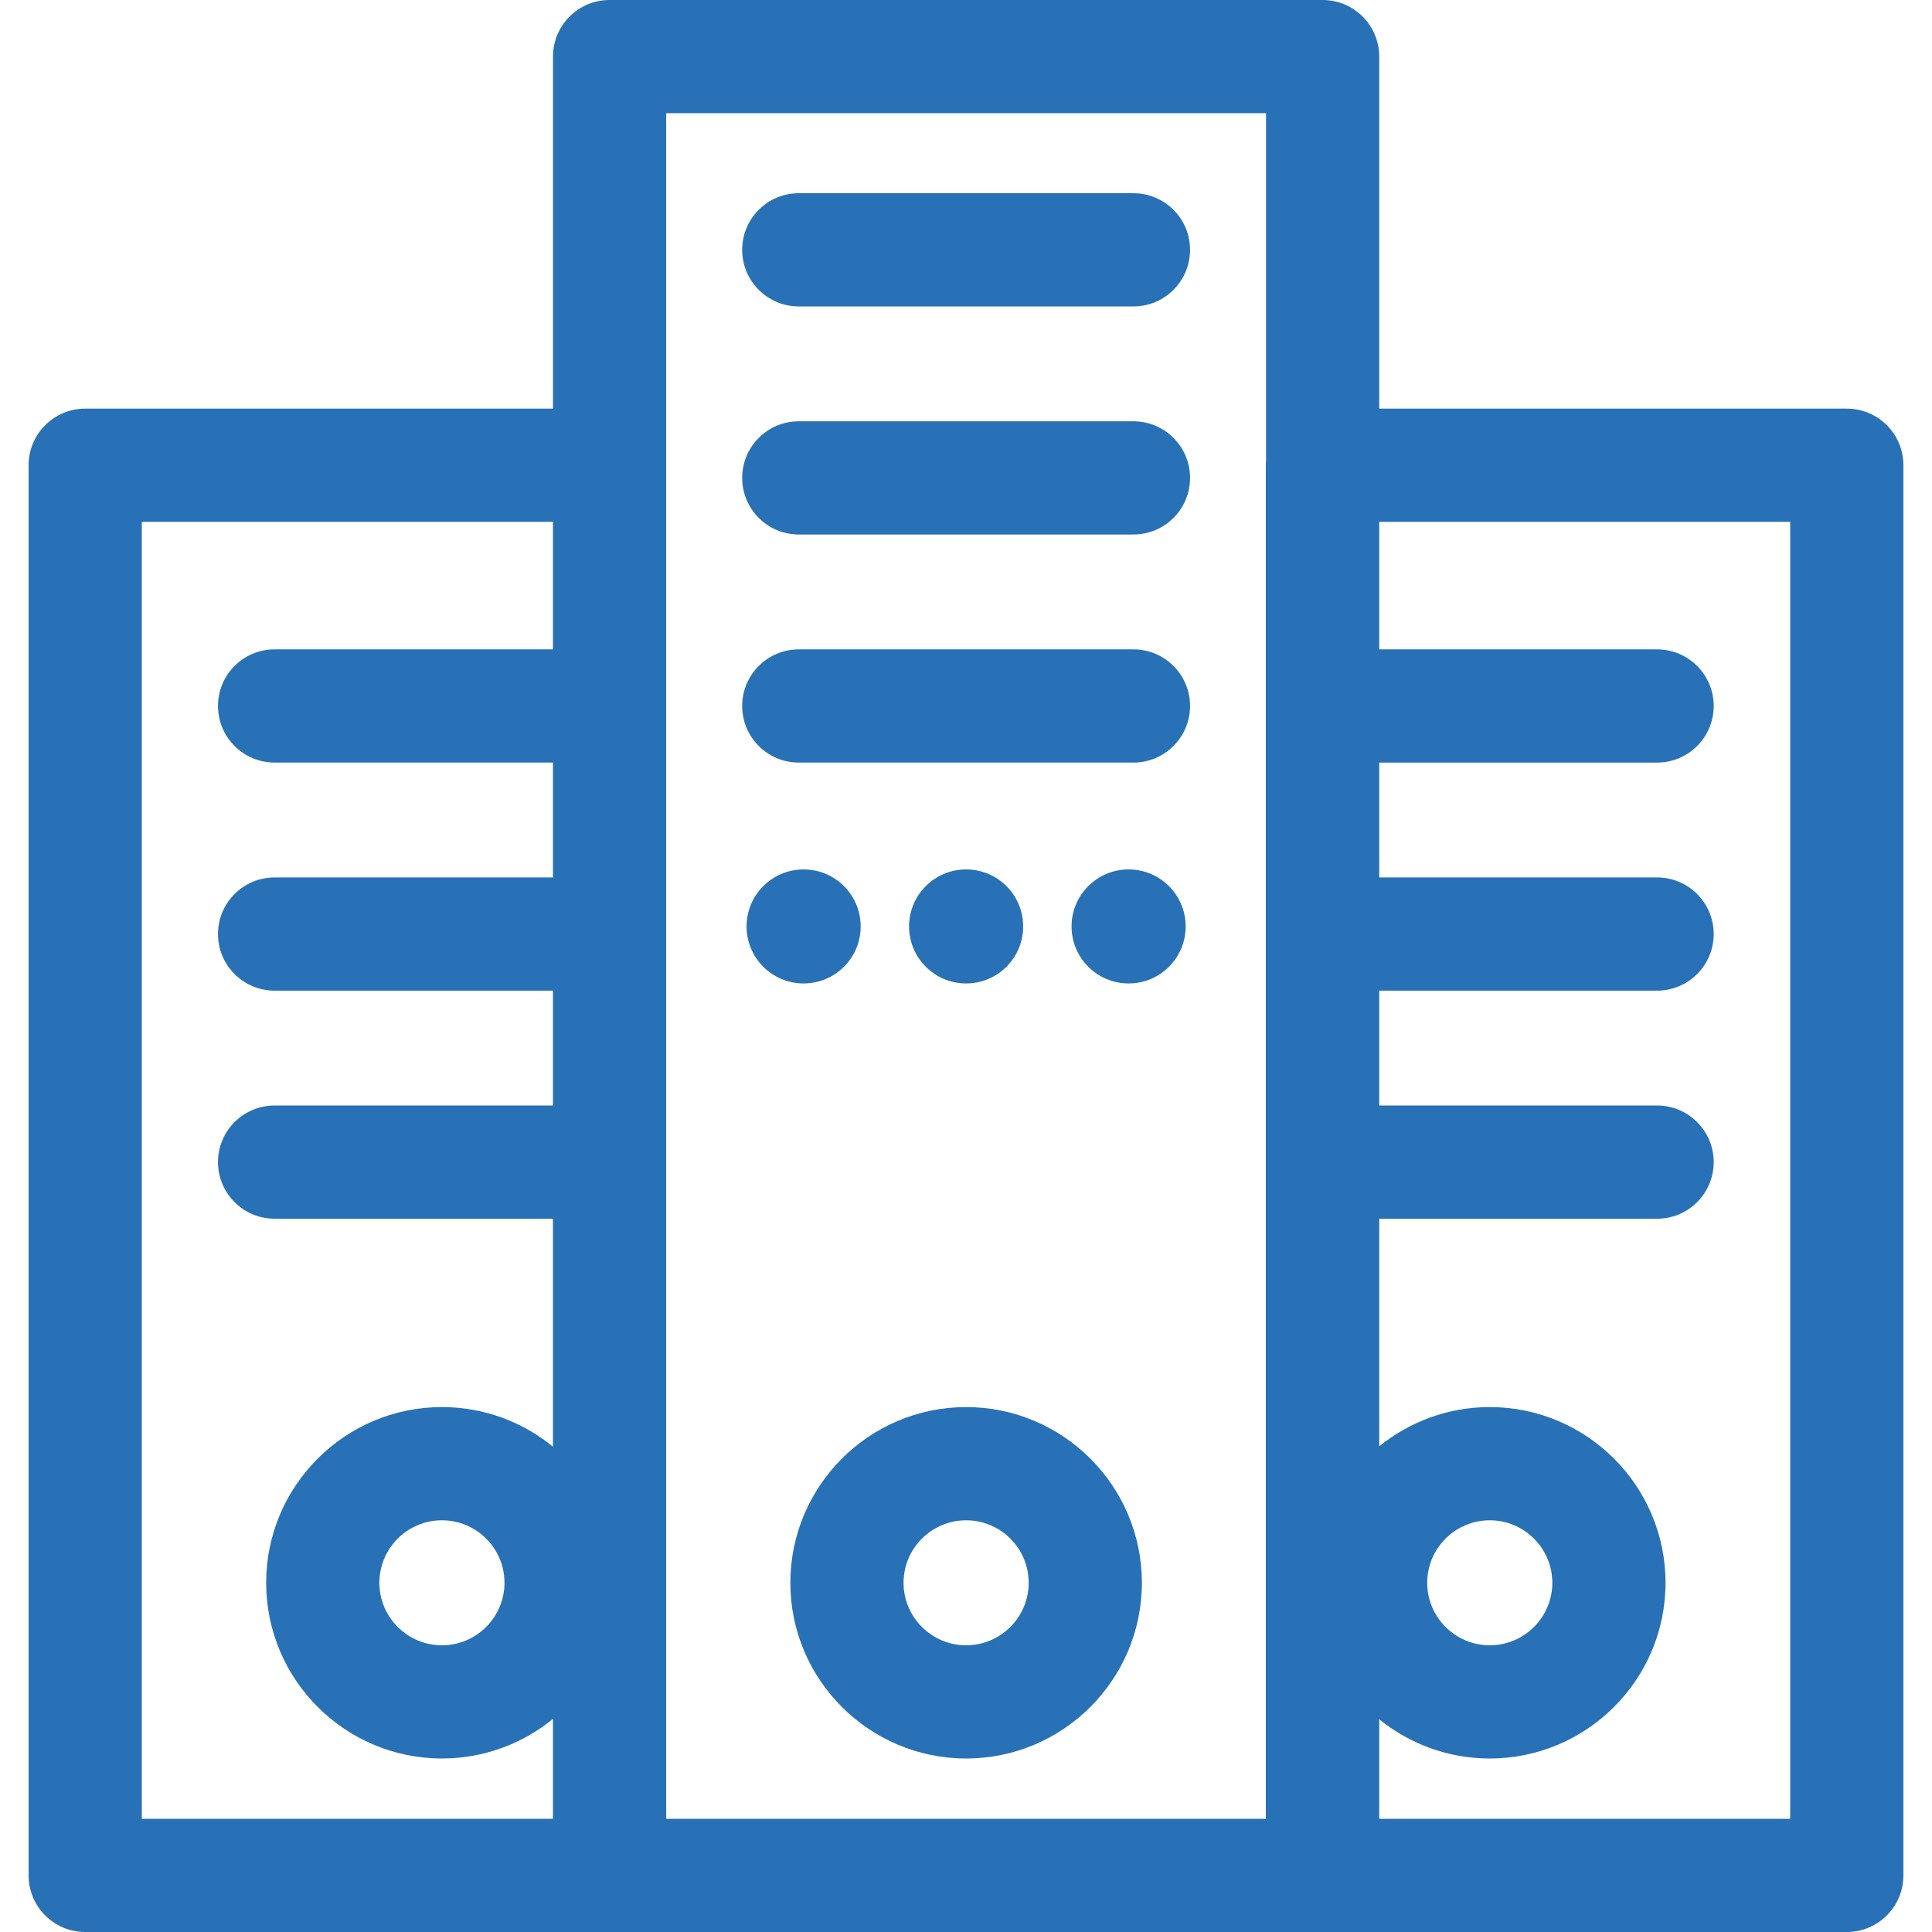 <?xml version="1.0"?>
<svg xmlns="http://www.w3.org/2000/svg" xmlns:xlink="http://www.w3.org/1999/xlink" xmlns:svgjs="http://svgjs.com/svgjs" version="1.1" width="512" height="512" x="0" y="0" viewBox="0 0 512 512" style="enable-background:new 0 0 512 512" xml:space="preserve" class=""><g><g xmlns="http://www.w3.org/2000/svg"><ellipse id="XMLID_247_" cx="212.968" cy="245.516" rx="15.118" ry="15.11" fill="#2871b6" data-original="#000000"/><ellipse id="XMLID_246_" cx="256.031" cy="245.516" rx="15.118" ry="15.11" fill="#2871b6" data-original="#000000"/><ellipse id="XMLID_245_" cx="299.093" cy="245.516" rx="15.118" ry="15.11" fill="#2871b6" data-original="#000000"/><path id="XMLID_244_" d="m489.42 108.29h-123.91v-93.29c0-8.284-6.716-15-15-15h-188.96c-8.284 0-15 6.716-15 15v93.29h-123.97c-8.284 0-15 6.716-15 15v373.71c0 8.284 6.716 15 15 15h138.961.004s.003 0 .004 0h188.908.053 138.91c8.284 0 15-6.716 15-15v-373.71c0-8.285-6.716-15-15-15zm-451.84 373.71v-343.71h108.961v33.799h-73.77c-8.284 0-15 6.716-15 15s6.716 15 15 15h73.77v30.442h-73.77c-8.284 0-15 6.716-15 15s6.716 15 15 15h73.77v30.442h-73.77c-8.284 0-15 6.716-15 15s6.716 15 15 15h73.77v60.417c-8.028-6.558-18.273-10.499-29.424-10.499-25.684 0-46.579 20.889-46.579 46.564s20.896 46.564 46.579 46.564c11.151 0 21.397-3.942 29.424-10.499v26.48zm96.116-62.545c0 9.133-7.438 16.564-16.579 16.564s-16.579-7.431-16.579-16.564 7.438-16.564 16.579-16.564 16.579 7.43 16.579 16.564zm42.854-389.455h158.96v92.245c-.024.346-.053.692-.053 1.044v358.711h-158.907zm297.87 452h-108.91v-26.377c8.008 6.494 18.202 10.396 29.293 10.396 25.684 0 46.579-20.889 46.579-46.564s-20.896-46.564-46.579-46.564c-11.091 0-21.285 3.902-29.293 10.396v-60.314h73.638c8.284 0 15-6.716 15-15s-6.716-15-15-15h-73.638v-30.442h73.638c8.284 0 15-6.716 15-15s-6.716-15-15-15h-73.638v-30.442h73.638c8.284 0 15-6.716 15-15s-6.716-15-15-15h-73.638v-33.799h108.91zm-96.196-62.545c0-9.133 7.438-16.564 16.579-16.564s16.579 7.431 16.579 16.564-7.438 16.564-16.579 16.564-16.579-7.431-16.579-16.564z" fill="#2871b6" data-original="#000000"/><path id="XMLID_243_" d="m211.685 81.206h88.69c8.284 0 15-6.716 15-15s-6.716-15-15-15h-88.69c-8.284 0-15 6.716-15 15s6.716 15 15 15z" fill="#2871b6" data-original="#000000"/><path id="XMLID_242_" d="m300.376 111.647h-88.69c-8.284 0-15 6.716-15 15s6.716 15 15 15h88.69c8.284 0 15-6.716 15-15s-6.716-15-15-15z" fill="#2871b6" data-original="#000000"/><path id="XMLID_241_" d="m300.376 172.089h-88.69c-8.284 0-15 6.716-15 15s6.716 15 15 15h88.69c8.284 0 15-6.716 15-15s-6.716-15-15-15z" fill="#2871b6" data-original="#000000"/><path id="XMLID_240_" d="m256.031 372.891c-25.684 0-46.579 20.889-46.579 46.564s20.896 46.564 46.579 46.564 46.579-20.889 46.579-46.564-20.896-46.564-46.579-46.564zm0 63.128c-9.142 0-16.579-7.431-16.579-16.564s7.438-16.564 16.579-16.564 16.579 7.431 16.579 16.564-7.438 16.564-16.579 16.564z" fill="#2871b6" data-original="#000000"/></g></g></svg>
